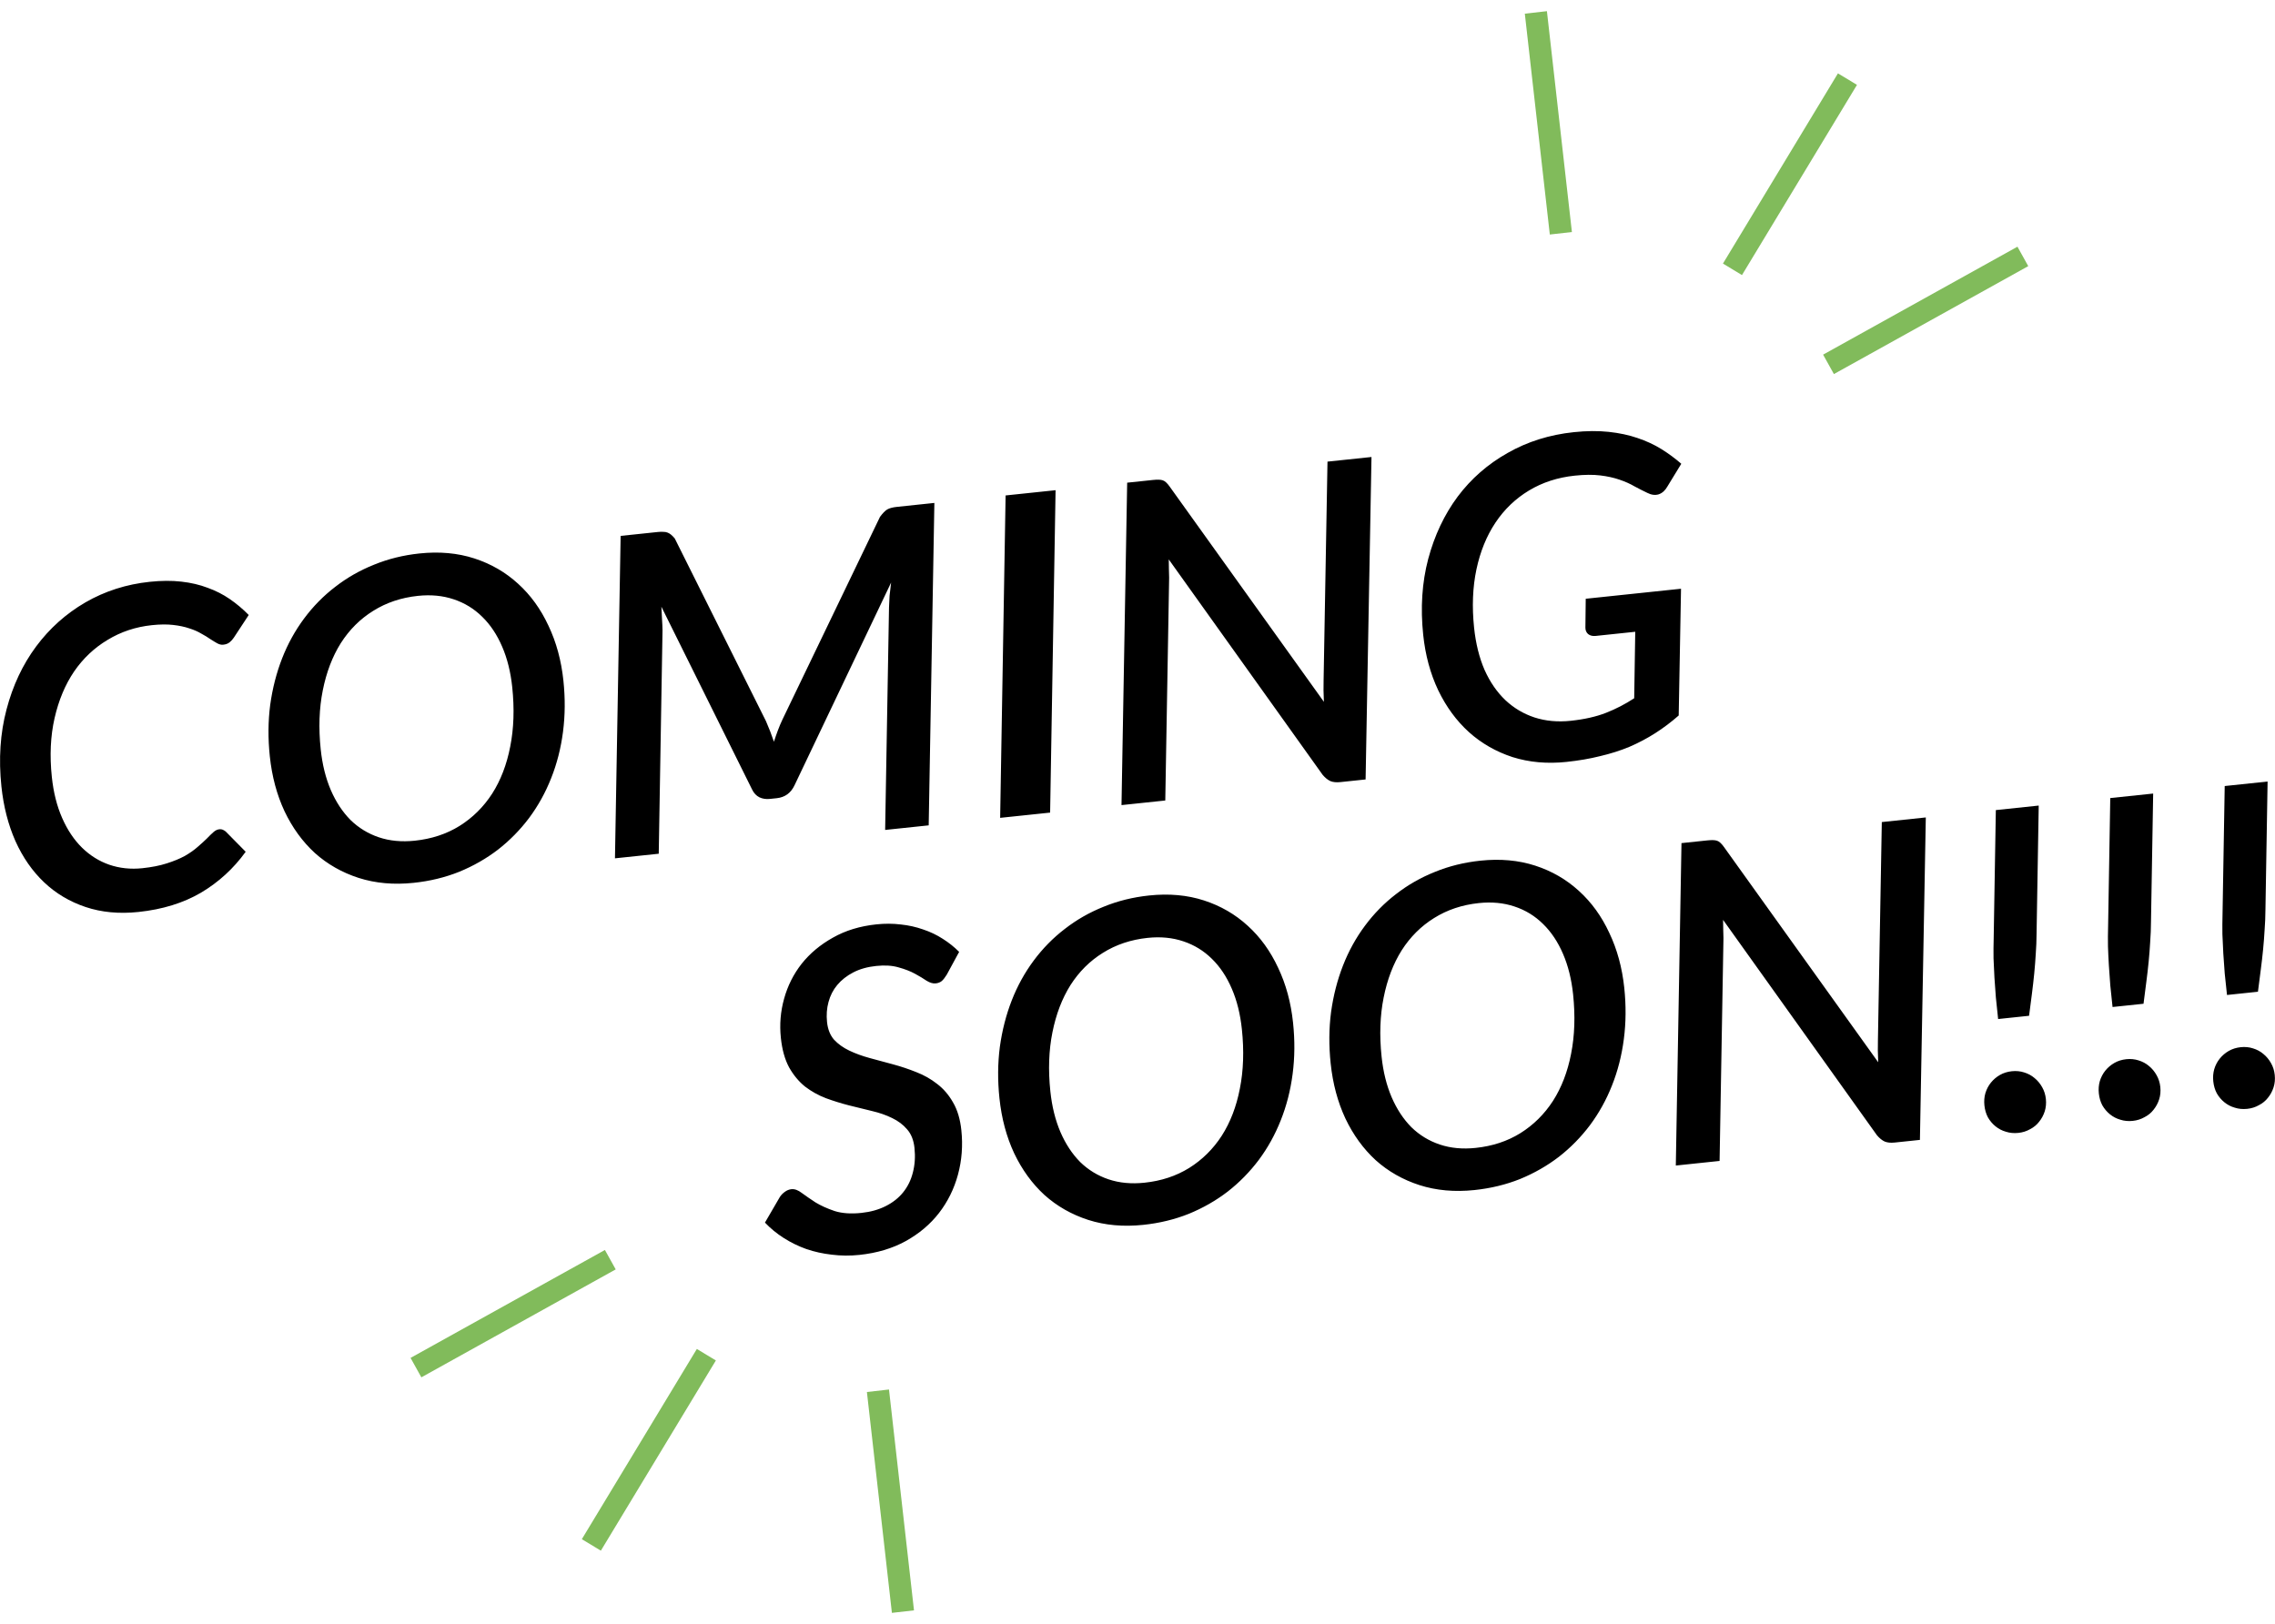 <svg fill="none" xmlns="http://www.w3.org/2000/svg" viewBox="474.12 56.85 1023.32 730.65"> <path d="M661.225 672.152L748.643 623.59" stroke="#81BB5B" stroke-width="10"/> <line x1="740.114" y1="751.923" x2="791.848" y2="666.344" stroke="#81BB5B" stroke-width="10"/> <line x1="880.276" y1="781.928" x2="869.032" y2="682.562" stroke="#81BB5B" stroke-width="10"/> <path d="M1384.02 172.214L1296.6 220.776" stroke="#81BB5B" stroke-width="10"/> <line x1="1305.13" y1="92.443" x2="1253.4" y2="178.021" stroke="#81BB5B" stroke-width="10"/> <line x1="1164.97" y1="62.438" x2="1176.21" y2="161.804" stroke="#81BB5B" stroke-width="10"/> <path d="M538.148 447.464C542.325 447.025 545.97 446.306 549.082 445.309C552.261 444.304 554.992 443.179 557.274 441.934C559.55 440.622 561.454 439.283 562.986 437.915C564.584 436.54 565.961 435.29 567.116 434.163C568.264 432.969 569.268 431.993 570.126 431.232C570.985 430.471 571.845 430.046 572.707 429.955C573.436 429.879 574.05 429.982 574.549 430.264C575.041 430.481 575.437 430.741 575.737 431.044L584.629 440.064C579.188 447.608 572.492 453.741 564.542 458.465C556.585 463.122 547.203 466.019 536.396 467.155C527.711 468.067 519.79 467.325 512.633 464.926C505.477 462.528 499.255 458.824 493.97 453.816C488.684 448.808 484.381 442.624 481.06 435.264C477.805 427.897 475.704 419.705 474.756 410.688C473.453 398.29 474.217 386.747 477.049 376.059C479.874 365.305 484.31 355.856 490.359 347.712C496.408 339.569 503.791 332.961 512.508 327.889C521.292 322.809 530.955 319.716 541.497 318.608C546.668 318.064 551.391 318.037 555.666 318.526C560.007 319.008 563.959 319.934 567.521 321.302C571.143 322.597 574.472 324.292 577.507 326.386C580.543 328.48 583.374 330.864 586.001 333.537L579.326 343.691C578.806 344.483 578.176 345.186 577.436 345.8C576.696 346.414 575.73 346.784 574.536 346.909C573.674 347 572.781 346.792 571.856 346.286C570.932 345.78 569.894 345.151 568.742 344.401C567.584 343.584 566.223 342.755 564.66 341.914C563.156 341 561.364 340.216 559.285 339.563C557.198 338.844 554.764 338.329 551.983 338.018C549.268 337.7 546.088 337.732 542.441 338.116C535.148 338.882 528.509 341.088 522.524 344.734C516.532 348.313 511.501 353.065 507.431 358.99C503.428 364.907 500.508 371.884 498.671 379.92C496.834 387.956 496.421 396.781 497.432 406.395C498.163 413.356 499.717 419.528 502.093 424.909C504.468 430.29 507.449 434.736 511.036 438.247C514.622 441.758 518.712 444.311 523.304 445.907C527.962 447.495 532.91 448.014 538.148 447.464ZM727.552 363.103C728.388 371.06 728.324 378.742 727.36 386.15C726.395 393.558 724.613 400.515 722.012 407.023C719.471 413.457 716.174 419.401 712.122 424.854C708.063 430.242 703.4 434.988 698.134 439.095C692.86 443.135 687.043 446.461 680.681 449.074C674.312 451.62 667.481 453.276 660.188 454.043C651.238 454.984 642.982 454.243 635.42 451.82C627.925 449.39 621.366 445.655 615.741 440.615C610.176 435.502 605.631 429.243 602.104 421.838C598.643 414.426 596.436 406.178 595.481 397.095C594.638 389.072 594.698 381.357 595.663 373.949C596.693 366.534 598.476 359.576 601.01 353.076C603.545 346.575 606.838 340.598 610.89 335.145C614.942 329.691 619.605 324.944 624.878 320.904C630.144 316.798 635.962 313.472 642.331 310.926C648.692 308.313 655.52 306.623 662.813 305.857C671.764 304.916 679.987 305.661 687.482 308.09C694.977 310.52 701.543 314.321 707.182 319.494C712.813 324.6 717.362 330.892 720.829 338.371C724.356 345.776 726.597 354.02 727.552 363.103ZM704.531 366.026C703.813 359.197 702.303 353.121 700.001 347.799C697.692 342.411 694.707 337.932 691.047 334.362C687.38 330.725 683.082 328.093 678.151 326.466C673.287 324.833 667.938 324.322 662.103 324.935C654.611 325.723 647.909 327.969 641.998 331.674C636.145 335.306 631.291 340.14 627.434 346.176C623.643 352.205 620.936 359.294 619.312 367.441C617.681 375.523 617.371 384.37 618.381 393.984C619.099 400.813 620.613 406.922 622.922 412.31C625.224 417.632 628.176 422.114 631.776 425.758C635.436 429.328 639.698 431.93 644.562 433.564C649.426 435.198 654.809 435.705 660.709 435.085C668.268 434.29 674.973 432.077 680.826 428.445C686.738 424.741 691.625 419.903 695.489 413.933C699.346 407.897 702.057 400.842 703.621 392.767C705.245 384.62 705.548 375.706 704.531 366.026ZM894.41 283.124L891.859 428.185L872.267 430.244L874.01 330.114C874.049 328.568 874.133 326.816 874.262 324.858C874.458 322.894 874.687 320.926 874.949 318.954L831.537 410.091C829.897 413.615 827.22 415.573 823.507 415.963L820.424 416.287C818.7 416.468 817.134 416.231 815.724 415.574C814.307 414.852 813.214 413.693 812.443 412.098L771.618 329.815C771.754 331.744 771.85 333.611 771.905 335.415C772.027 337.213 772.102 338.881 772.129 340.419L770.428 440.948L750.737 443.018L753.288 297.956L769.995 296.2C770.99 296.096 771.826 296.075 772.503 296.138C773.173 296.134 773.787 296.237 774.345 296.447C774.903 296.656 775.439 296.969 775.952 297.384C776.465 297.799 777.028 298.377 777.642 299.117L818.655 381.28C819.977 384.292 821.174 387.384 822.245 390.556C822.8 388.821 823.391 387.117 824.02 385.442C824.648 383.767 825.346 382.119 826.114 380.496L869.934 289.417C871.166 287.745 872.255 286.625 873.201 286.057C874.213 285.481 875.68 285.092 877.603 284.89L894.41 283.124ZM946.477 422.444L924.001 424.807L926.452 279.756L948.929 277.394L946.477 422.444ZM1091.03 262.458L1088.38 407.53L1077.04 408.722C1075.25 408.91 1073.76 408.765 1072.57 408.287C1071.37 407.742 1070.2 406.793 1069.05 405.439L999.846 308.542C999.874 310.081 999.895 311.553 999.908 312.96C999.981 314.293 1000.01 315.563 1000.01 316.77L998.275 417L978.583 419.07L981.134 274.009L992.77 272.786C994.759 272.577 996.205 272.626 997.109 272.933C998.079 273.233 999.115 274.163 1000.22 275.723L1069.62 372.599C1069.44 368.932 1069.4 365.651 1069.49 362.759L1071.24 264.538L1091.03 262.458ZM1187.4 326.234L1230.26 321.729L1229.22 378.751C1225.84 381.72 1222.33 384.368 1218.69 386.695C1215.04 389.022 1211.17 391.071 1207.07 392.843C1202.96 394.549 1198.54 395.951 1193.83 397.05C1189.2 398.207 1184.16 399.072 1178.72 399.643C1170.04 400.556 1161.95 399.831 1154.46 397.467C1147.03 395.03 1140.51 391.292 1134.88 386.252C1129.25 381.146 1124.64 374.861 1121.04 367.397C1117.5 359.925 1115.25 351.614 1114.29 342.465C1113.01 330.265 1113.76 318.891 1116.54 308.343C1119.38 297.722 1123.79 288.376 1129.78 280.305C1135.84 272.228 1143.32 265.676 1152.25 260.649C1161.16 255.556 1171.09 252.434 1182.03 251.285C1187.73 250.685 1192.96 250.639 1197.7 251.146C1202.45 251.652 1206.77 252.573 1210.66 253.906C1214.62 255.233 1218.22 256.9 1221.45 258.907C1224.67 260.914 1227.65 263.114 1230.38 265.508L1224.21 275.609C1223.19 277.459 1221.88 278.669 1220.26 279.241C1218.64 279.747 1216.91 279.527 1215.07 278.581C1213.23 277.701 1211.32 276.729 1209.33 275.665C1207.4 274.527 1205.15 273.523 1202.58 272.654C1200.07 271.778 1197.19 271.142 1193.93 270.747C1190.67 270.353 1186.86 270.385 1182.48 270.845C1174.79 271.653 1167.92 273.884 1161.87 277.536C1155.81 281.189 1150.79 286.007 1146.79 291.991C1142.8 297.975 1139.95 304.978 1138.24 313C1136.54 321.022 1136.19 329.774 1137.18 339.255C1137.93 346.415 1139.51 352.752 1141.9 358.266C1144.34 363.707 1147.47 368.238 1151.27 371.861C1155.06 375.417 1159.42 378.009 1164.35 379.636C1169.35 381.256 1174.76 381.759 1180.6 381.146C1186.77 380.498 1192.07 379.303 1196.51 377.563C1200.95 375.822 1205.18 373.635 1209.2 371.001L1209.67 341.088L1191.87 342.959C1190.48 343.105 1189.34 342.822 1188.46 342.11C1187.65 341.391 1187.25 340.428 1187.25 339.221L1187.4 326.234Z" fill="black"/> <path d="M899.994 495.343C899.251 496.561 898.512 497.51 897.78 498.19C897.04 498.804 896.106 499.17 894.979 499.289C893.786 499.414 892.437 499.02 890.933 498.105C889.489 497.117 887.735 496.061 885.673 494.938C883.611 493.814 881.165 492.864 878.335 492.089C875.498 491.248 872.124 491.032 868.212 491.444C864.301 491.855 860.882 492.817 857.958 494.331C855.034 495.845 852.619 497.741 850.713 500.02C848.867 502.225 847.559 504.775 846.791 507.672C846.016 510.501 845.796 513.508 846.13 516.69C846.472 519.939 847.52 522.577 849.275 524.605C851.089 526.559 853.373 528.196 856.126 529.515C858.879 530.835 861.946 531.954 865.327 532.872C868.708 533.79 872.192 534.731 875.779 535.695C879.366 536.659 882.875 537.832 886.305 539.214C889.728 540.53 892.865 542.312 895.715 544.56C898.559 546.741 900.928 549.509 902.822 552.862C904.783 556.209 906.024 560.369 906.547 565.341C907.272 572.237 906.765 578.893 905.026 585.31C903.287 591.727 900.44 597.489 896.486 602.597C892.591 607.632 887.604 611.843 881.525 615.23C875.505 618.544 868.55 620.616 860.66 621.445C856.483 621.884 852.357 621.849 848.281 621.339C844.279 620.888 840.47 620.048 836.855 618.819C833.233 617.524 829.842 615.869 826.68 613.855C823.519 611.841 820.695 609.524 818.207 606.903L824.935 595.336C825.514 594.471 826.24 593.724 827.113 593.096C828.045 592.395 829.041 591.989 830.102 591.877C831.56 591.724 833.129 592.297 834.807 593.595C836.478 594.827 838.502 596.223 840.878 597.783C843.314 599.27 846.199 600.576 849.535 601.7C852.864 602.758 856.882 603.039 861.589 602.544C865.7 602.112 869.347 601.092 872.529 599.484C875.712 597.876 878.312 595.826 880.329 593.335C882.406 590.771 883.87 587.801 884.722 584.427C885.634 580.98 885.88 577.267 885.462 573.289C885.1 569.841 884.004 567.074 882.176 564.987C880.414 562.893 878.157 561.186 875.404 559.867C872.717 558.54 869.69 557.484 866.323 556.698C862.956 555.913 859.515 555.068 856.002 554.164C852.488 553.259 849.023 552.182 845.607 550.932C842.184 549.616 839.051 547.868 836.207 545.686C833.423 543.432 831.043 540.565 829.069 537.085C827.154 533.533 825.917 529.104 825.36 523.8C824.726 517.767 825.213 511.883 826.823 506.15C828.426 500.351 831.059 495.114 834.724 490.439C838.455 485.756 843.138 481.845 848.774 478.706C854.403 475.5 860.931 473.506 868.357 472.726C872.136 472.329 875.791 472.347 879.322 472.78C882.847 473.147 886.21 473.899 889.414 475.038C892.61 476.109 895.539 477.511 898.201 479.242C900.93 480.966 903.381 482.921 905.554 485.106L899.994 495.343ZM1055.75 516.98C1056.59 524.936 1056.53 532.618 1055.56 540.026C1054.6 547.434 1052.81 554.392 1050.21 560.9C1047.67 567.334 1044.38 573.278 1040.32 578.731C1036.26 584.118 1031.6 588.865 1026.33 592.971C1021.06 597.011 1015.24 600.338 1008.88 602.95C1002.51 605.497 995.683 607.153 988.39 607.92C979.439 608.86 971.183 608.119 963.621 605.696C956.126 603.267 949.567 599.532 943.943 594.492C938.378 589.379 933.832 583.12 930.305 575.715C926.845 568.303 924.637 560.055 923.682 550.971C922.839 542.949 922.9 535.234 923.864 527.826C924.895 520.411 926.677 513.453 929.211 506.952C931.746 500.452 935.039 494.475 939.091 489.021C943.143 483.568 947.806 478.821 953.079 474.781C958.346 470.675 964.163 467.349 970.532 464.802C976.894 462.19 983.721 460.5 991.014 459.734C999.965 458.793 1008.19 459.537 1015.68 461.967C1023.18 464.397 1029.74 468.198 1035.38 473.37C1041.01 478.476 1045.56 484.769 1049.03 492.247C1052.56 499.653 1054.8 507.897 1055.75 516.98ZM1032.73 519.902C1032.01 513.073 1030.5 506.998 1028.2 501.676C1025.89 496.288 1022.91 491.809 1019.25 488.238C1015.58 484.602 1011.28 481.97 1006.35 480.343C1001.49 478.709 996.139 478.199 990.305 478.812C982.813 479.6 976.111 481.846 970.199 485.551C964.346 489.182 959.492 494.016 955.635 500.053C951.844 506.082 949.137 513.17 947.513 521.318C945.882 529.399 945.572 538.247 946.583 547.861C947.3 554.69 948.814 560.798 951.123 566.186C953.425 571.508 956.377 575.991 959.977 579.635C963.637 583.205 967.899 585.807 972.763 587.441C977.627 589.075 983.01 589.582 988.911 588.961C996.469 588.167 1003.17 585.954 1009.03 582.322C1014.94 578.617 1019.83 573.78 1023.69 567.81C1027.55 561.774 1030.26 554.718 1031.82 546.644C1033.45 538.496 1033.75 529.582 1032.73 519.902ZM1204.74 501.321C1205.57 509.277 1205.51 516.96 1204.54 524.368C1203.58 531.776 1201.8 538.733 1199.2 545.241C1196.66 551.675 1193.36 557.619 1189.31 563.072C1185.25 568.46 1180.59 573.206 1175.32 577.313C1170.05 581.353 1164.23 584.679 1157.87 587.292C1151.5 589.838 1144.67 591.494 1137.37 592.261C1128.42 593.202 1120.17 592.461 1112.61 590.038C1105.11 587.608 1098.55 583.873 1092.93 578.833C1087.36 573.72 1082.82 567.461 1079.29 560.056C1075.83 552.644 1073.62 544.396 1072.67 535.313C1071.82 527.29 1071.88 519.575 1072.85 512.167C1073.88 504.752 1075.66 497.794 1078.2 491.294C1080.73 484.793 1084.02 478.816 1088.08 473.363C1092.13 467.909 1096.79 463.162 1102.06 459.122C1107.33 455.016 1113.15 451.69 1119.52 449.143C1125.88 446.531 1132.71 444.841 1140 444.075C1148.95 443.134 1157.17 443.878 1164.67 446.308C1172.16 448.738 1178.73 452.539 1184.37 457.712C1190 462.818 1194.55 469.11 1198.01 476.588C1201.54 483.994 1203.78 492.238 1204.74 501.321ZM1181.72 504.244C1181 497.415 1179.49 491.339 1177.19 486.017C1174.88 480.629 1171.89 476.15 1168.23 472.58C1164.57 468.943 1160.27 466.311 1155.34 464.684C1150.47 463.05 1145.12 462.54 1139.29 463.153C1131.8 463.941 1125.09 466.187 1119.18 469.892C1113.33 473.524 1108.48 478.357 1104.62 484.394C1100.83 490.423 1098.12 497.511 1096.5 505.659C1094.87 513.741 1094.56 522.588 1095.57 532.202C1096.28 539.031 1097.8 545.139 1100.11 550.528C1102.41 555.849 1105.36 560.332 1108.96 563.976C1112.62 567.546 1116.88 570.148 1121.75 571.782C1126.61 573.416 1131.99 573.923 1137.89 573.302C1145.45 572.508 1152.16 570.295 1158.01 566.663C1163.92 562.958 1168.81 558.121 1172.67 552.151C1176.53 546.115 1179.24 539.06 1180.81 530.985C1182.43 522.837 1182.73 513.924 1181.72 504.244ZM1340.37 424.624L1337.72 569.696L1326.38 570.887C1324.59 571.075 1323.1 570.93 1321.91 570.452C1320.71 569.908 1319.54 568.958 1318.39 567.604L1249.18 470.707C1249.21 472.246 1249.23 473.719 1249.25 475.125C1249.32 476.458 1249.35 477.728 1249.35 478.936L1247.61 579.166L1227.92 581.236L1230.47 436.174L1242.11 434.951C1244.1 434.742 1245.54 434.791 1246.45 435.099C1247.42 435.399 1248.45 436.329 1249.56 437.889L1318.96 534.765C1318.78 531.097 1318.74 527.817 1318.83 524.924L1320.58 426.704L1340.37 424.624ZM1391.16 419.285L1390.19 477.003C1390.17 480.021 1390.05 483.017 1389.83 485.99C1389.66 488.89 1389.43 491.83 1389.14 494.81C1388.85 497.79 1388.5 500.843 1388.1 503.969C1387.69 507.096 1387.26 510.392 1386.82 513.857L1372.9 515.32C1372.54 511.939 1372.21 508.723 1371.89 505.673C1371.63 502.616 1371.42 499.622 1371.24 496.691C1371.07 493.76 1370.93 490.859 1370.83 487.987C1370.79 485.042 1370.81 482.056 1370.9 479.031L1371.87 421.313L1391.16 419.285ZM1366.73 554.178C1366.53 552.255 1366.67 550.43 1367.16 548.703C1367.71 546.903 1368.54 545.306 1369.67 543.914C1370.8 542.522 1372.15 541.374 1373.73 540.471C1375.31 539.567 1377.1 539.011 1379.09 538.802C1381.01 538.6 1382.84 538.776 1384.57 539.331C1386.37 539.88 1387.94 540.721 1389.26 541.855C1390.65 542.982 1391.81 544.37 1392.72 546.017C1393.62 547.598 1394.17 549.35 1394.38 551.272C1394.58 553.261 1394.41 555.123 1393.86 556.857C1393.3 558.591 1392.46 560.155 1391.33 561.547C1390.27 562.932 1388.91 564.046 1387.26 564.891C1385.68 565.794 1383.93 566.347 1382 566.549C1380.02 566.758 1378.15 566.585 1376.42 566.03C1374.69 565.541 1373.13 564.733 1371.74 563.606C1370.35 562.479 1369.2 561.124 1368.3 559.544C1367.46 557.956 1366.94 556.167 1366.73 554.178ZM1442.64 413.875L1441.66 471.593C1441.65 474.611 1441.52 477.607 1441.3 480.58C1441.14 483.48 1440.91 486.42 1440.62 489.4C1440.33 492.38 1439.98 495.433 1439.57 498.559C1439.16 501.686 1438.74 504.982 1438.3 508.447L1424.37 509.91C1424.02 506.529 1423.68 503.313 1423.36 500.263C1423.11 497.206 1422.89 494.212 1422.72 491.281C1422.54 488.35 1422.41 485.448 1422.31 482.576C1422.26 479.631 1422.29 476.646 1422.37 473.621L1423.34 415.903L1442.64 413.875ZM1418.2 548.768C1418 546.845 1418.14 545.02 1418.63 543.293C1419.18 541.493 1420.02 539.896 1421.14 538.504C1422.27 537.112 1423.63 535.964 1425.21 535.061C1426.79 534.157 1428.57 533.601 1430.56 533.392C1432.48 533.19 1434.31 533.366 1436.05 533.921C1437.85 534.469 1439.41 535.311 1440.74 536.445C1442.13 537.572 1443.28 538.96 1444.19 540.607C1445.09 542.188 1445.65 543.939 1445.85 545.862C1446.06 547.851 1445.89 549.713 1445.33 551.447C1444.78 553.181 1443.93 554.744 1442.81 556.136C1441.75 557.522 1440.39 558.636 1438.73 559.481C1437.15 560.384 1435.4 560.937 1433.48 561.139C1431.49 561.348 1429.63 561.175 1427.89 560.62C1426.17 560.131 1424.61 559.323 1423.21 558.196C1421.82 557.068 1420.67 555.714 1419.77 554.133C1418.93 552.546 1418.41 550.757 1418.2 548.768ZM1494.11 408.465L1493.14 466.183C1493.12 469.201 1493 472.197 1492.77 475.17C1492.61 478.07 1492.38 481.009 1492.09 483.989C1491.8 486.969 1491.45 490.023 1491.04 493.149C1490.64 496.276 1490.21 499.571 1489.77 503.036L1475.85 504.5C1475.49 501.118 1475.15 497.903 1474.83 494.853C1474.58 491.796 1474.37 488.802 1474.19 485.871C1474.02 482.94 1473.88 480.038 1473.78 477.166C1473.74 474.221 1473.76 471.236 1473.84 468.211L1474.82 410.493L1494.11 408.465ZM1469.68 543.358C1469.47 541.435 1469.62 539.61 1470.11 537.883C1470.65 536.082 1471.49 534.486 1472.62 533.094C1473.75 531.702 1475.1 530.554 1476.68 529.65C1478.26 528.747 1480.05 528.191 1482.04 527.982C1483.96 527.78 1485.79 527.956 1487.52 528.511C1489.32 529.059 1490.89 529.9 1492.21 531.035C1493.6 532.162 1494.75 533.549 1495.67 535.197C1496.57 536.777 1497.12 538.529 1497.32 540.452C1497.53 542.441 1497.36 544.303 1496.8 546.037C1496.25 547.771 1495.41 549.334 1494.28 550.726C1493.22 552.111 1491.86 553.226 1490.21 554.07C1488.63 554.974 1486.88 555.527 1484.95 555.729C1482.96 555.938 1481.1 555.765 1479.37 555.21C1477.64 554.721 1476.08 553.913 1474.69 552.786C1473.3 551.658 1472.15 550.304 1471.25 548.723C1470.41 547.135 1469.89 545.347 1469.68 543.358Z" fill="black"/> </svg>